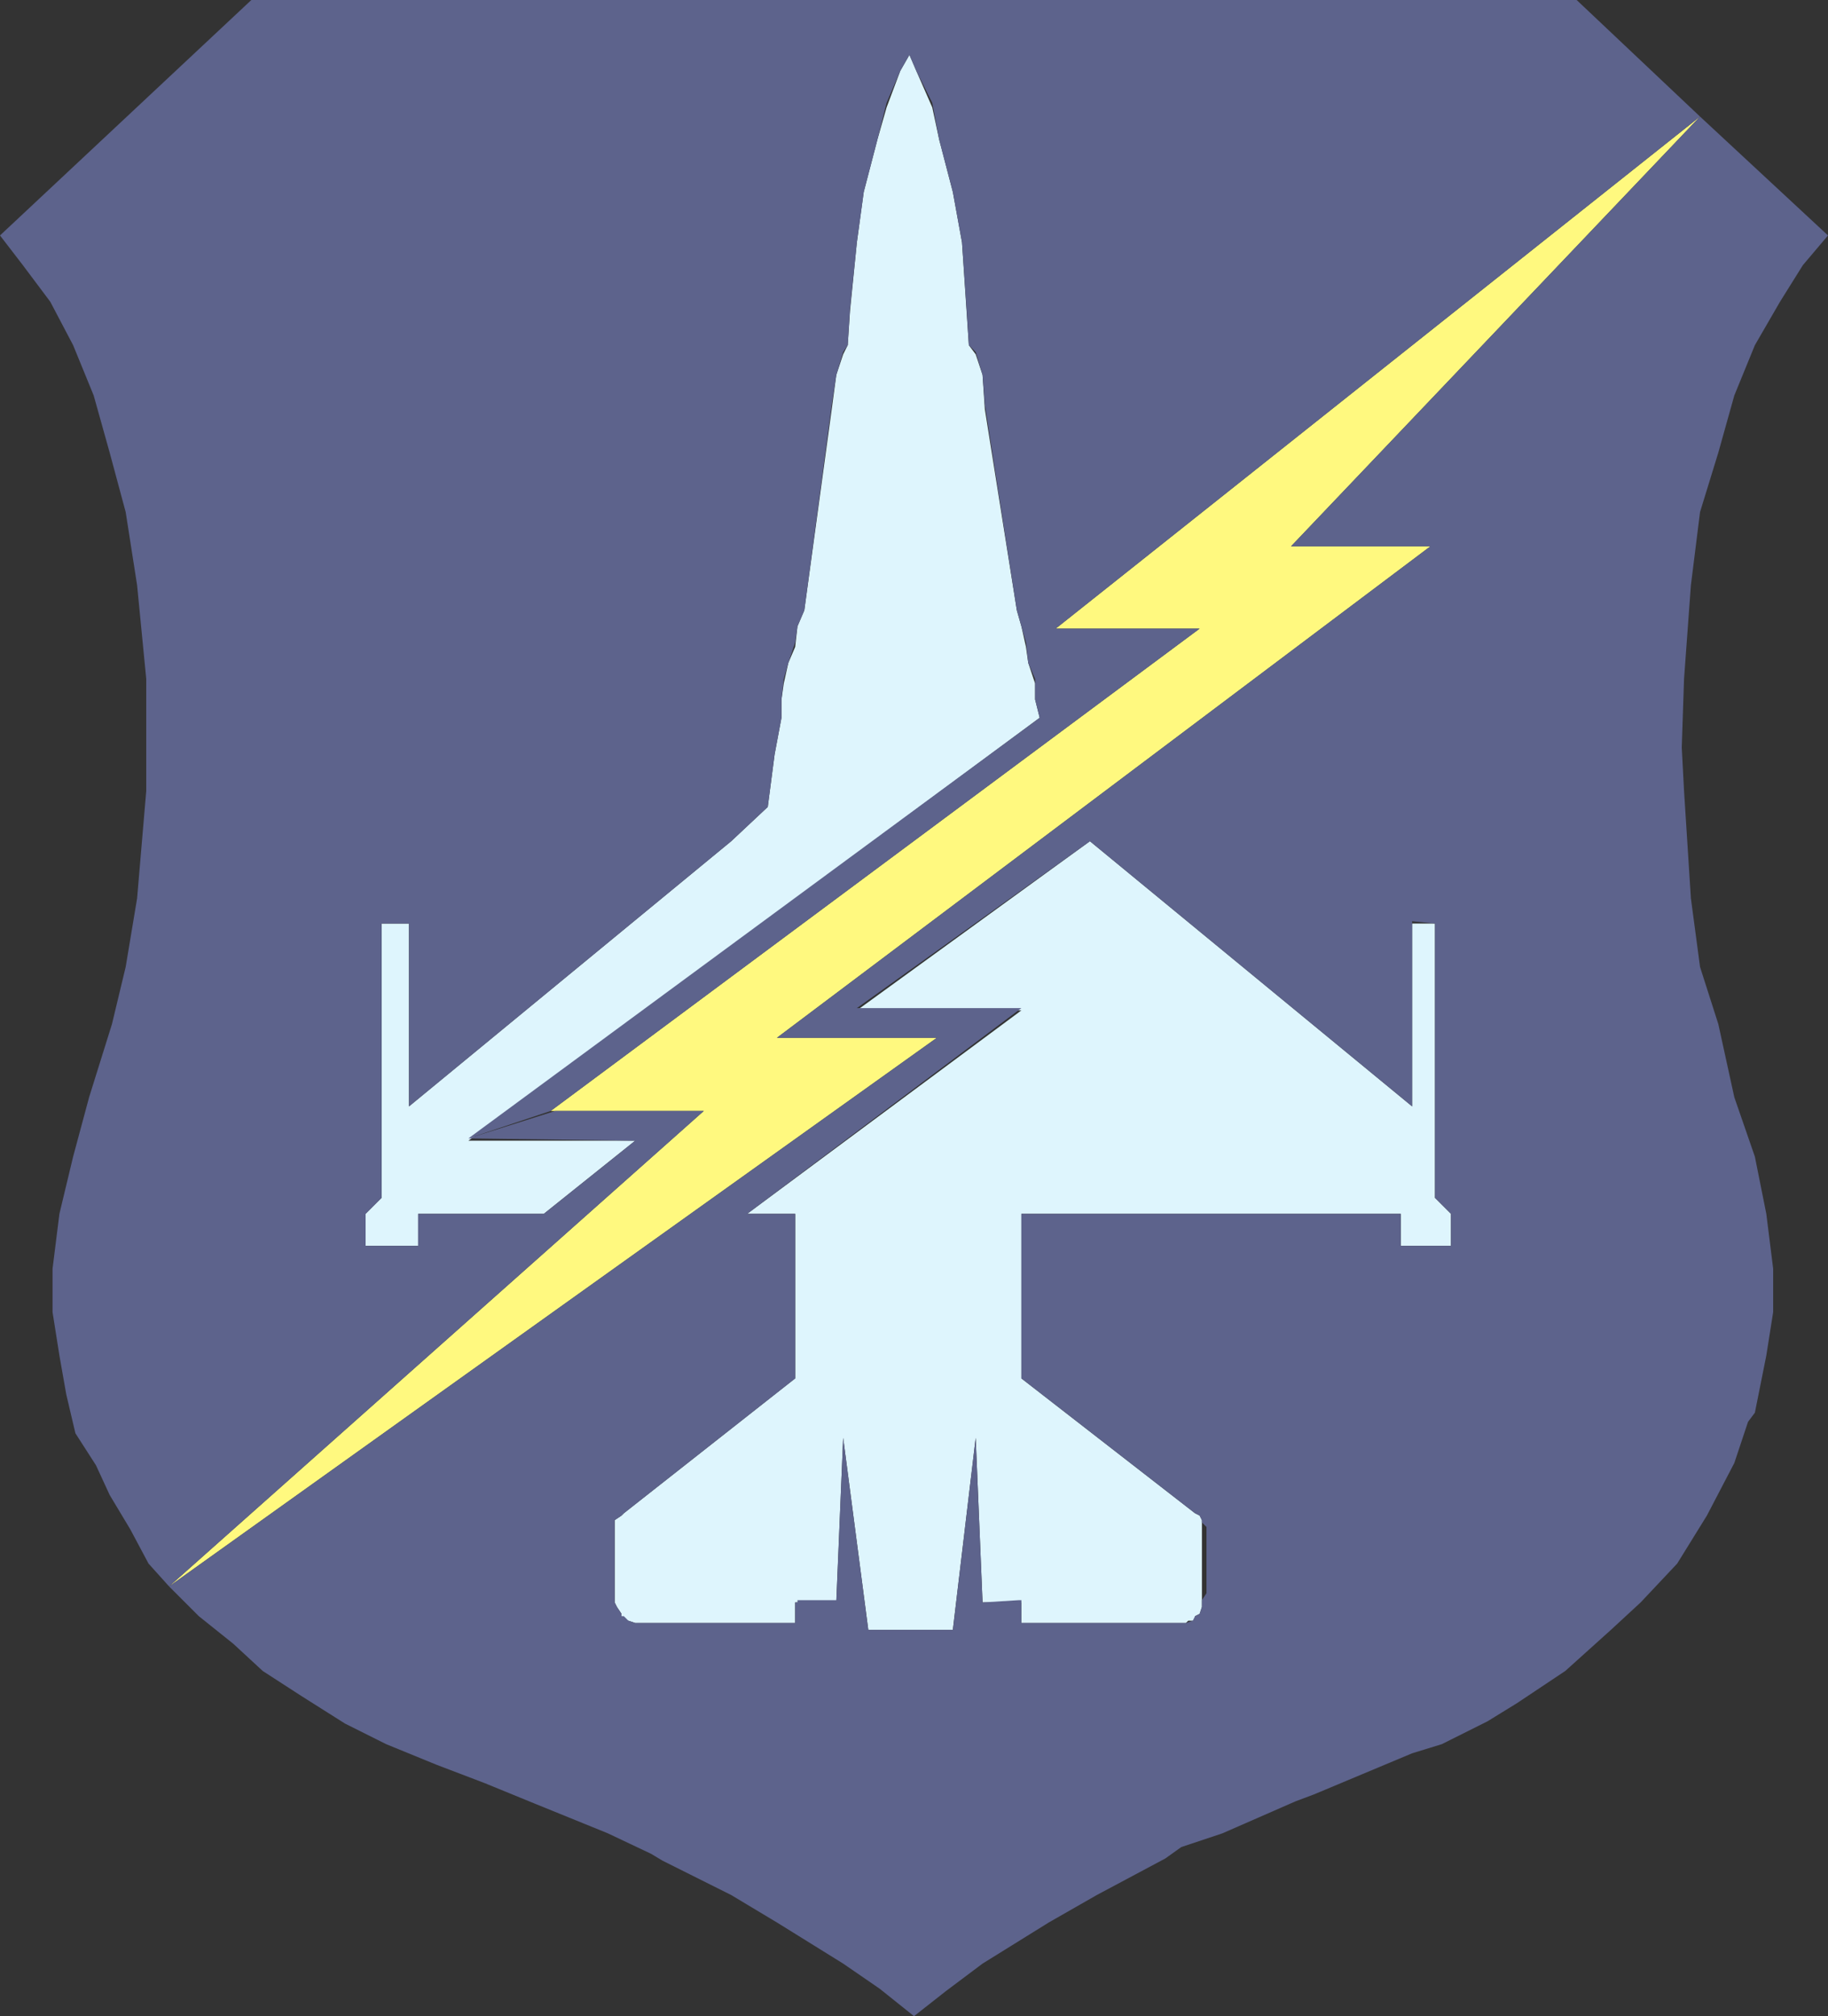 <svg xmlns="http://www.w3.org/2000/svg" width="600" height="661.5"><rect width="100%" height="100%" fill="#333333" stroke="none"/><path fill="#fff97f" fill-rule="evenodd" d="M307.5 340.5H255l214.5-161.25h-45.75L558 38.25l-211.5 168h47.25l-213 158.25H231l-175.5 156 252-180"/><path fill="#def5fd" fill-rule="evenodd" d="M137.25 398.25v10.5H120v-10.5l5.25-5.25v-90h9v60L240 276l12-11.25 2.25-17.25 2.25-12v-6l.75-5.25 1.5-6.75 2.25-5.25.75-6.75 2.25-5.25 9-66 1.5-11.25 2.25-6.75 1.5-3L279 102l2.25-22.5L283.5 63l4.5-17.25 3-10.5 4.5-12 3-5.25 2.25 5.25 5.25 12 2.25 10.5 4.5 17.25 3 16.5 2.25 33.75 2.25 3 2.25 6.75.75 11.25 10.5 66 1.5 5.25 1.5 6.75.75 5.25 2.25 6.75v5.25l1.5 6-187.5 138.75h54.75l-30 24h-41.25m198 0h124.5v10.5h16.5v-10.5L471 393v-90h-7.5v60l-105.75-87-76.5 55.5h54l-90 66.75H261v54l-56.25 44.25-.75.75-2.25 1.5v27l.75 1.5 1.5 2.25v.75l.75 1.5h1.5l2.25.75H261v-6.75h13.5l2.25-54 8.25 63h27.75l7.5-63 2.25 54h12.75v6.75h54l.75-.75h2.25v-1.5l1.5-.75.75-2.25v-28.5l-.75-1.5-1.5-.75-57-44.25v-54"/><path fill="#5d638c" fill-rule="evenodd" d="M459.75 398.25v10.5h16.5v-10.5L471 393v-90l-7.5-.75V363l-105.75-87-76.5 54.75h54l-27.75 9.75H255l214.5-161.25h-45.75L558 38.25l42 39-8.25 9.75-7.5 12-8.25 14.25-6.75 16.5L564 148.5l-6 19.5-3 24-2.25 30.75-.75 22.5.75 14.25 2.25 35.25 3 22.5 6 18.75 5.25 24 6.75 19.5 3.75 18.75 2.25 18v14.25l-2.25 14.25L576 463.5l-2.25 3-4.5 13.5-9 17.25L550.5 513l-12 12.75-9.75 9-15 13.5-15.75 10.5-9.75 6-15 7.5-9.75 3-32.25 13.5-6 2.25-24 10.5-13.5 4.5-5.25 3.75-22.5 12-15.75 9-21.75 13.5-12 9-10.5 8.25-11.25-9-12-8.25-21.75-13.5-15-9-22.5-11.25-3.75-2.25-14.25-6.75-24-9.75L159 585l-15.75-6-16.5-6.75-13.5-6.75-14.25-9-12.75-8.25-9.75-9-11.25-9-9.75-9.75 252-180 27.75-9.75-90 67.5H261v54l-56.25 44.25-.75.75-2.25 1.5v27l.75 1.5 1.5 2.25v.75h.75l1.5 1.5 2.25.75H261v-6.75h.75V525h12.75l2.25-53.25 8.25 63h27.75l7.5-63 2.25 54 12-.75h.75v7.5h54l2.25-.75.75-1.5 1.5-.75.75-2.25V525l1.5-2.25V501l-1.5-1.5v-.75l-.75-1.5-1.5-.75-57-44.25v-54h124.5"/><path fill="#5d638c" fill-rule="evenodd" d="M82.5 0h435L558 38.25l-211.5 168h47.25l-213 158.25-27 9 187.5-138-1.5-6v-6.75l-2.25-5.25-.75-6.75-3-10.5-10.5-67.5-.75-9.75-2.25-7.5-2.25-2.25-.75-12-1.5-21.75-3-16.5-4.5-17.25-2.25-12-5.25-10.5L298.5 18l-3 5.25-4.5 10.5-3 12L283.5 63l-2.25 16.5-2.25 21.75-.75 12-1.5 2.25-2.25 7.5-1.5 9.75-9 67.5-2.25 5.25-.75 5.25-2.25 6.75-1.5 5.25-.75 6.75v6l-2.25 12-2.25 17.25L240 276l-105.75 87v-60h-9v90l-5.25 5.25v10.5h17.25v-10.5h41.25l30-24-54.75-.75 28.5-9H231l-175.5 156-6.75-7.5-6-11.25L36 490.5l-4.5-9.75-6.75-10.5-3-12.75-2.25-12.75-2.25-14.25v-14.25l2.25-18L24 379.5l5.25-19.5 7.5-24 4.5-18.75 3.75-22.5 3-35.25v-36.75L45 192l-3.75-24L36 148.5l-5.25-18.75-6.75-16.5L16.5 99l-9-12L0 77.25 82.5 0"/></svg>

